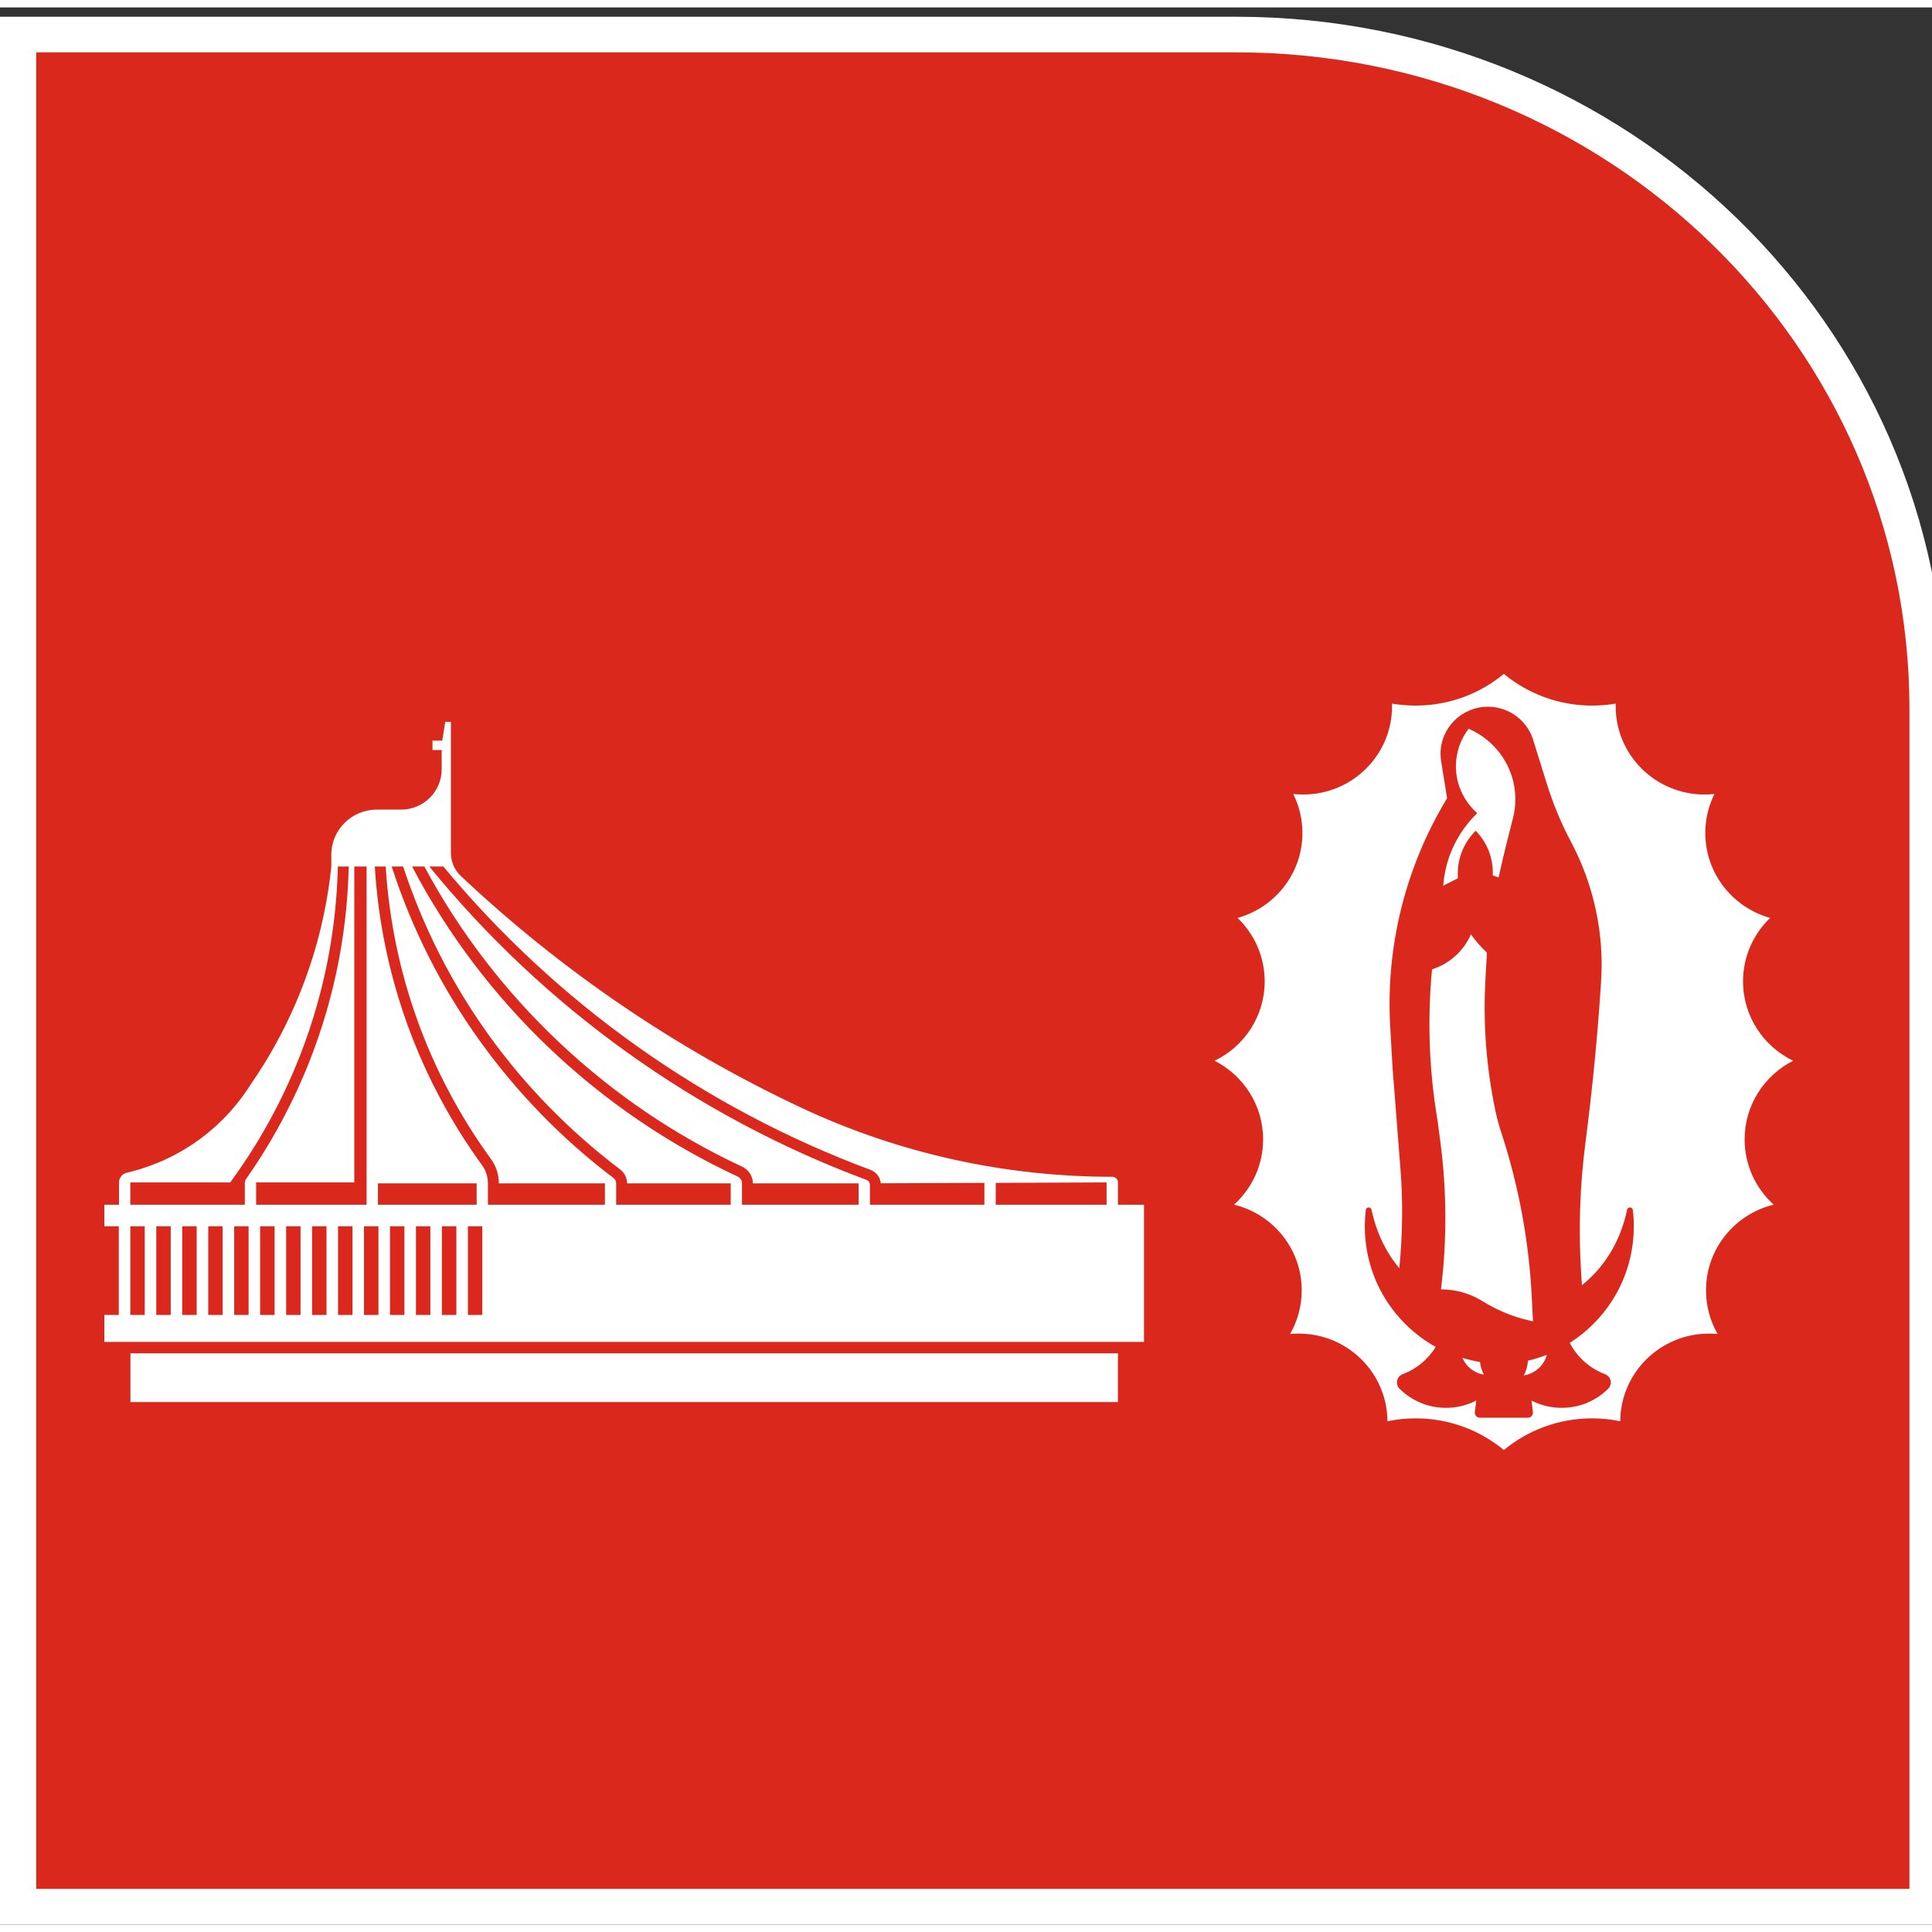 <?xml version="1.0" encoding="UTF-8"?>
<svg xmlns="http://www.w3.org/2000/svg" xmlns:xlink="http://www.w3.org/1999/xlink" width="130px" height="130px" viewBox="0 0 130 129" version="1.1">
<rect x="0" y="0" width="130" height="129" fill="#333333" stroke="none"/>
<g id="surface1">
<path style="fill-rule:evenodd;fill:rgb(85.49%,16.078%,10.98%);fill-opacity:1;stroke-width:46.979;stroke-linecap:butt;stroke-linejoin:miter;stroke:rgb(100%,100%,100%);stroke-opacity:1;stroke-miterlimit:8;" d="M 1576.504 2470.025 L 0.031 2470.025 L 0.031 -0.025 L 2470.969 -0.025 L 2470.969 1580.112 C 2470.969 2073.695 2069.058 2470.025 1576.504 2470.025 " transform="matrix(0.052,0,0,-0.051,1.213,127.796)"/>
<path style=" stroke:none;fill-rule:evenodd;fill:rgb(100%,100%,100%);fill-opacity:1;" d="M 98.402 90.867 C 98.648 91.453 99.191 91.891 99.848 91.996 C 99.711 91.734 99.621 91.449 99.586 91.148 C 99.184 91.078 98.789 90.984 98.402 90.867 Z M 98.402 90.867 "/>
<path style=" stroke:none;fill-rule:evenodd;fill:rgb(100%,100%,100%);fill-opacity:1;" d="M 102.535 92.047 C 103.293 91.926 103.898 91.375 104.082 90.664 C 103.672 90.824 103.25 90.957 102.812 91.059 C 102.789 91.414 102.691 91.746 102.535 92.047 Z M 102.535 92.047 "/>
<path style=" stroke:none;fill-rule:evenodd;fill:rgb(100%,100%,100%);fill-opacity:1;" d="M 117.391 76.168 C 117.391 73.859 118.719 71.859 120.656 70.875 C 118.66 69.914 117.285 67.883 117.285 65.535 C 117.285 63.859 117.984 62.348 119.109 61.266 C 116.594 60.566 114.746 58.273 114.746 55.551 C 114.746 54.609 114.969 53.715 115.363 52.926 C 115.145 52.949 114.922 52.961 114.695 52.961 C 111.395 52.961 108.715 50.305 108.715 47.027 C 108.715 46.965 108.719 46.902 108.719 46.844 C 108.203 46.93 107.672 46.977 107.129 46.977 C 104.871 46.977 102.801 46.176 101.191 44.844 C 99.582 46.176 97.512 46.977 95.254 46.977 C 94.711 46.977 94.18 46.93 93.664 46.844 C 93.664 46.902 93.668 46.965 93.668 47.027 C 93.668 50.305 90.988 52.961 87.688 52.961 C 87.461 52.961 87.238 52.949 87.02 52.926 C 87.414 53.715 87.637 54.609 87.637 55.551 C 87.637 58.273 85.789 60.566 83.273 61.266 C 84.398 62.348 85.098 63.859 85.098 65.535 C 85.098 67.883 83.723 69.914 81.727 70.875 C 83.664 71.859 84.992 73.859 84.992 76.168 C 84.992 77.906 84.238 79.473 83.035 80.559 C 85.648 81.191 87.59 83.531 87.59 86.324 C 87.59 87.391 87.305 88.395 86.809 89.262 C 86.996 89.242 87.188 89.234 87.383 89.234 C 90.672 89.234 93.34 91.871 93.359 95.133 C 93.973 95.004 94.605 94.938 95.254 94.938 C 97.512 94.938 99.582 95.738 101.191 97.07 C 102.801 95.738 104.871 94.938 107.129 94.938 C 107.777 94.938 108.41 95.004 109.023 95.133 C 109.043 91.871 111.711 89.234 115 89.234 C 115.195 89.234 115.387 89.242 115.574 89.262 C 115.078 88.395 114.793 87.391 114.793 86.324 C 114.793 83.531 116.734 81.191 119.348 80.559 C 118.145 79.473 117.391 77.906 117.391 76.168 Z M 105.625 89.859 C 106.125 90.82 106.969 91.578 107.996 91.965 C 108.406 92.117 108.52 92.641 108.211 92.945 C 107.422 93.727 106.344 94.215 105.148 94.23 C 104.395 94.242 103.68 94.062 103.051 93.742 L 103.055 93.742 L 103.145 94.523 C 103.168 94.719 103.012 94.895 102.809 94.895 L 99.574 94.895 C 99.375 94.895 99.215 94.719 99.238 94.523 L 99.332 93.742 C 98.703 94.062 97.988 94.242 97.234 94.23 C 96.039 94.215 94.961 93.727 94.172 92.945 C 93.863 92.641 93.977 92.117 94.387 91.965 C 95.316 91.613 96.094 90.965 96.605 90.133 C 93.77 88.551 91.855 85.547 91.836 82.07 C 91.836 81.68 91.855 81.297 91.902 80.918 C 91.926 80.699 92.242 80.684 92.285 80.898 C 92.293 80.945 92.305 80.988 92.316 81.031 C 92.66 82.555 93.309 83.824 94.156 84.836 C 94.379 82.598 94.406 80.344 94.23 78.102 L 93.703 71.367 L 93.543 68.551 C 93.238 63.172 94.574 57.828 97.371 53.211 C 97.371 53.211 96.98 50.773 96.98 50.773 C 96.949 50.594 96.93 50.41 96.93 50.219 C 96.93 48.473 98.359 47.055 100.117 47.055 C 101.598 47.055 102.844 48.055 103.203 49.414 C 103.203 49.414 104.094 52.273 104.094 52.273 C 104.512 53.613 105.051 54.91 105.711 56.148 C 107.242 59.035 107.945 62.285 107.734 65.543 C 107.504 69.152 107.152 72.754 106.688 76.34 C 106.301 79.301 106.203 82.293 106.398 85.273 L 106.445 85.977 C 107.867 84.84 108.969 83.191 109.457 81.031 C 109.465 80.988 109.477 80.945 109.484 80.898 C 109.531 80.684 109.844 80.699 109.871 80.918 C 109.914 81.297 109.938 81.68 109.934 82.07 C 109.918 85.355 108.203 88.219 105.625 89.859 Z M 105.625 89.859 "/>
<path style=" stroke:none;fill-rule:evenodd;fill:rgb(100%,100%,100%);fill-opacity:1;" d="M 103.152 88.41 L 103.066 86.73 C 102.875 82.977 102.184 79.262 101.012 75.688 C 100.852 75.199 100.719 74.699 100.613 74.199 C 100.008 71.305 99.785 68.344 99.953 65.395 L 100.051 63.605 C 99.656 63.227 99.293 62.816 98.973 62.375 C 98.488 63.488 97.535 64.355 96.359 64.723 C 96.035 68.117 96.16 71.539 96.73 74.902 C 96.73 74.902 96.93 76.422 96.93 76.422 C 97.352 79.688 97.363 82.988 96.961 86.258 C 97.953 86.258 98.914 86.535 99.742 87.047 C 100.723 87.652 101.785 88.105 102.914 88.355 Z M 103.152 88.41 "/>
<path style=" stroke:none;fill-rule:evenodd;fill:rgb(100%,100%,100%);fill-opacity:1;" d="M 98.09 58.273 C 98.09 57.152 98.551 56.137 99.297 55.398 C 100.012 56.129 100.449 57.121 100.449 58.215 C 100.449 58.277 100.449 58.344 100.445 58.406 L 100.836 58.543 L 100.938 58.094 C 101.203 56.902 101.508 55.715 101.809 54.527 C 101.91 54.129 101.965 53.707 101.965 53.273 C 101.965 51.156 100.672 49.336 98.82 48.535 C 98.285 49.238 97.965 50.117 97.965 51.062 C 97.965 52.316 98.523 53.441 99.402 54.215 C 98.098 55.477 97.25 57.188 97.113 59.094 L 98.102 58.594 C 98.094 58.488 98.09 58.383 98.09 58.273 Z M 98.09 58.273 "/>
<path style=" stroke:none;fill-rule:evenodd;fill:rgb(100%,100%,100%);fill-opacity:1;" d="M 8.777 90.562 L 75.223 90.562 L 75.223 93.84 L 8.777 93.84 Z M 8.777 90.562 "/>
<path style=" stroke:none;fill-rule:evenodd;fill:rgb(100%,100%,100%);fill-opacity:1;" d="M 75.223 80.566 L 75.223 79.062 C 75.223 78.852 75.051 78.684 74.84 78.684 C 67.613 78.684 60.465 77.109 53.93 74.043 C 45.453 70.062 37.723 64.773 31.004 58.438 C 30.578 58.035 30.34 57.48 30.34 56.898 L 30.34 48.074 L 29.961 48.074 L 29.758 49.336 L 29.102 49.336 L 29.102 49.969 L 29.719 49.969 L 29.719 51.266 C 29.719 52.766 28.496 53.977 26.988 53.977 L 25.352 53.977 C 23.664 53.977 22.293 55.336 22.293 57.016 L 22.293 57.805 C 22.094 59.75 21.656 62.215 20.699 64.945 C 19.57 68.18 18.094 70.703 16.852 72.496 C 16.246 73.457 15.082 75.027 13.121 76.383 C 11.375 77.586 9.684 78.141 8.523 78.414 C 8.223 78.484 8.008 78.754 8.008 79.062 L 8.008 80.566 L 7.02 80.566 L 7.02 82.012 L 7.992 82.012 L 7.992 87.98 L 7.02 87.98 L 7.02 89.793 L 76.977 89.793 L 76.977 80.566 Z M 8.77 79.062 L 15.492 79.062 C 19.887 73.066 22.547 65.738 22.734 57.805 L 23.465 57.805 C 23.355 62.668 22.336 67.395 20.438 71.855 C 19.379 74.34 18.07 76.688 16.527 78.879 L 16.473 79.062 L 16.473 80.566 L 8.77 80.566 Z M 9.738 87.98 L 8.77 87.98 L 8.77 82.012 L 9.738 82.012 Z M 11.488 87.98 L 10.516 87.98 L 10.516 82.012 L 11.488 82.012 Z M 13.234 87.98 L 12.262 87.98 L 12.262 82.012 L 13.234 82.012 Z M 14.98 87.98 L 14.012 87.98 L 14.012 82.012 L 14.98 82.012 Z M 16.727 87.98 L 15.758 87.98 L 15.758 82.012 L 16.727 82.012 Z M 17.234 79.062 L 23.84 79.062 L 23.84 57.805 L 24.668 57.805 C 24.668 57.805 24.668 80.566 24.668 80.566 L 17.234 80.566 Z M 18.477 87.98 L 17.504 87.98 L 17.504 82.012 L 18.477 82.012 Z M 20.223 87.98 L 19.254 87.98 L 19.254 82.012 L 20.223 82.012 Z M 21.969 87.98 L 21 87.98 L 21 82.012 L 21.969 82.012 Z M 23.719 87.98 L 22.746 87.98 L 22.746 82.012 L 23.719 82.012 Z M 25.465 87.98 L 24.492 87.98 L 24.492 82.012 L 25.465 82.012 Z M 25.43 80.566 L 25.43 79.125 L 32.074 79.125 L 32.074 80.566 Z M 27.211 87.98 L 26.242 87.98 L 26.242 82.012 L 27.211 82.012 Z M 28.957 87.98 L 27.988 87.98 L 27.988 82.012 L 28.957 82.012 Z M 30.707 87.98 L 29.734 87.98 L 29.734 82.012 L 30.707 82.012 Z M 32.453 87.98 L 31.484 87.98 L 31.484 82.012 L 32.453 82.012 Z M 40.703 80.566 L 32.832 80.566 L 32.832 79.125 C 32.832 78.906 32.797 78.688 32.73 78.48 C 32.664 78.27 32.562 78.074 32.43 77.895 C 28.277 72.176 25.672 65.277 25.219 57.805 L 25.953 57.805 C 26.391 64.902 28.828 71.691 33.023 77.469 C 33.199 77.707 33.336 77.973 33.426 78.254 C 33.52 78.535 33.566 78.828 33.566 79.125 L 40.703 79.125 Z M 49.168 80.566 L 41.461 80.566 L 41.461 79.125 C 41.461 78.984 41.395 78.852 41.281 78.766 C 34.352 73.516 29.074 66.227 26.355 57.805 L 27.125 57.805 C 29.797 65.926 34.828 72.961 41.727 78.188 C 42.02 78.41 42.195 78.762 42.195 79.125 L 49.168 79.125 Z M 57.773 80.566 L 49.926 80.566 L 49.926 79.125 C 49.926 78.926 49.809 78.746 49.629 78.664 C 40.227 74.285 32.512 66.922 27.727 57.805 L 28.555 57.805 C 33.277 66.613 40.832 73.766 49.941 78.004 C 50.375 78.207 50.66 78.648 50.66 79.125 L 57.773 79.125 Z M 66.238 80.566 L 58.535 80.566 L 58.535 79.211 C 58.535 79.07 58.449 78.949 58.32 78.898 C 46.695 74.57 36.559 67.219 28.887 57.805 L 29.832 57.805 C 37.465 67.004 47.375 74.051 58.578 78.219 C 58.961 78.363 59.23 78.719 59.266 79.121 L 66.238 79.094 Z M 74.461 80.566 L 67 80.566 L 67 79.094 L 74.461 79.062 Z M 74.461 80.566 "/>
</g>
</svg>
